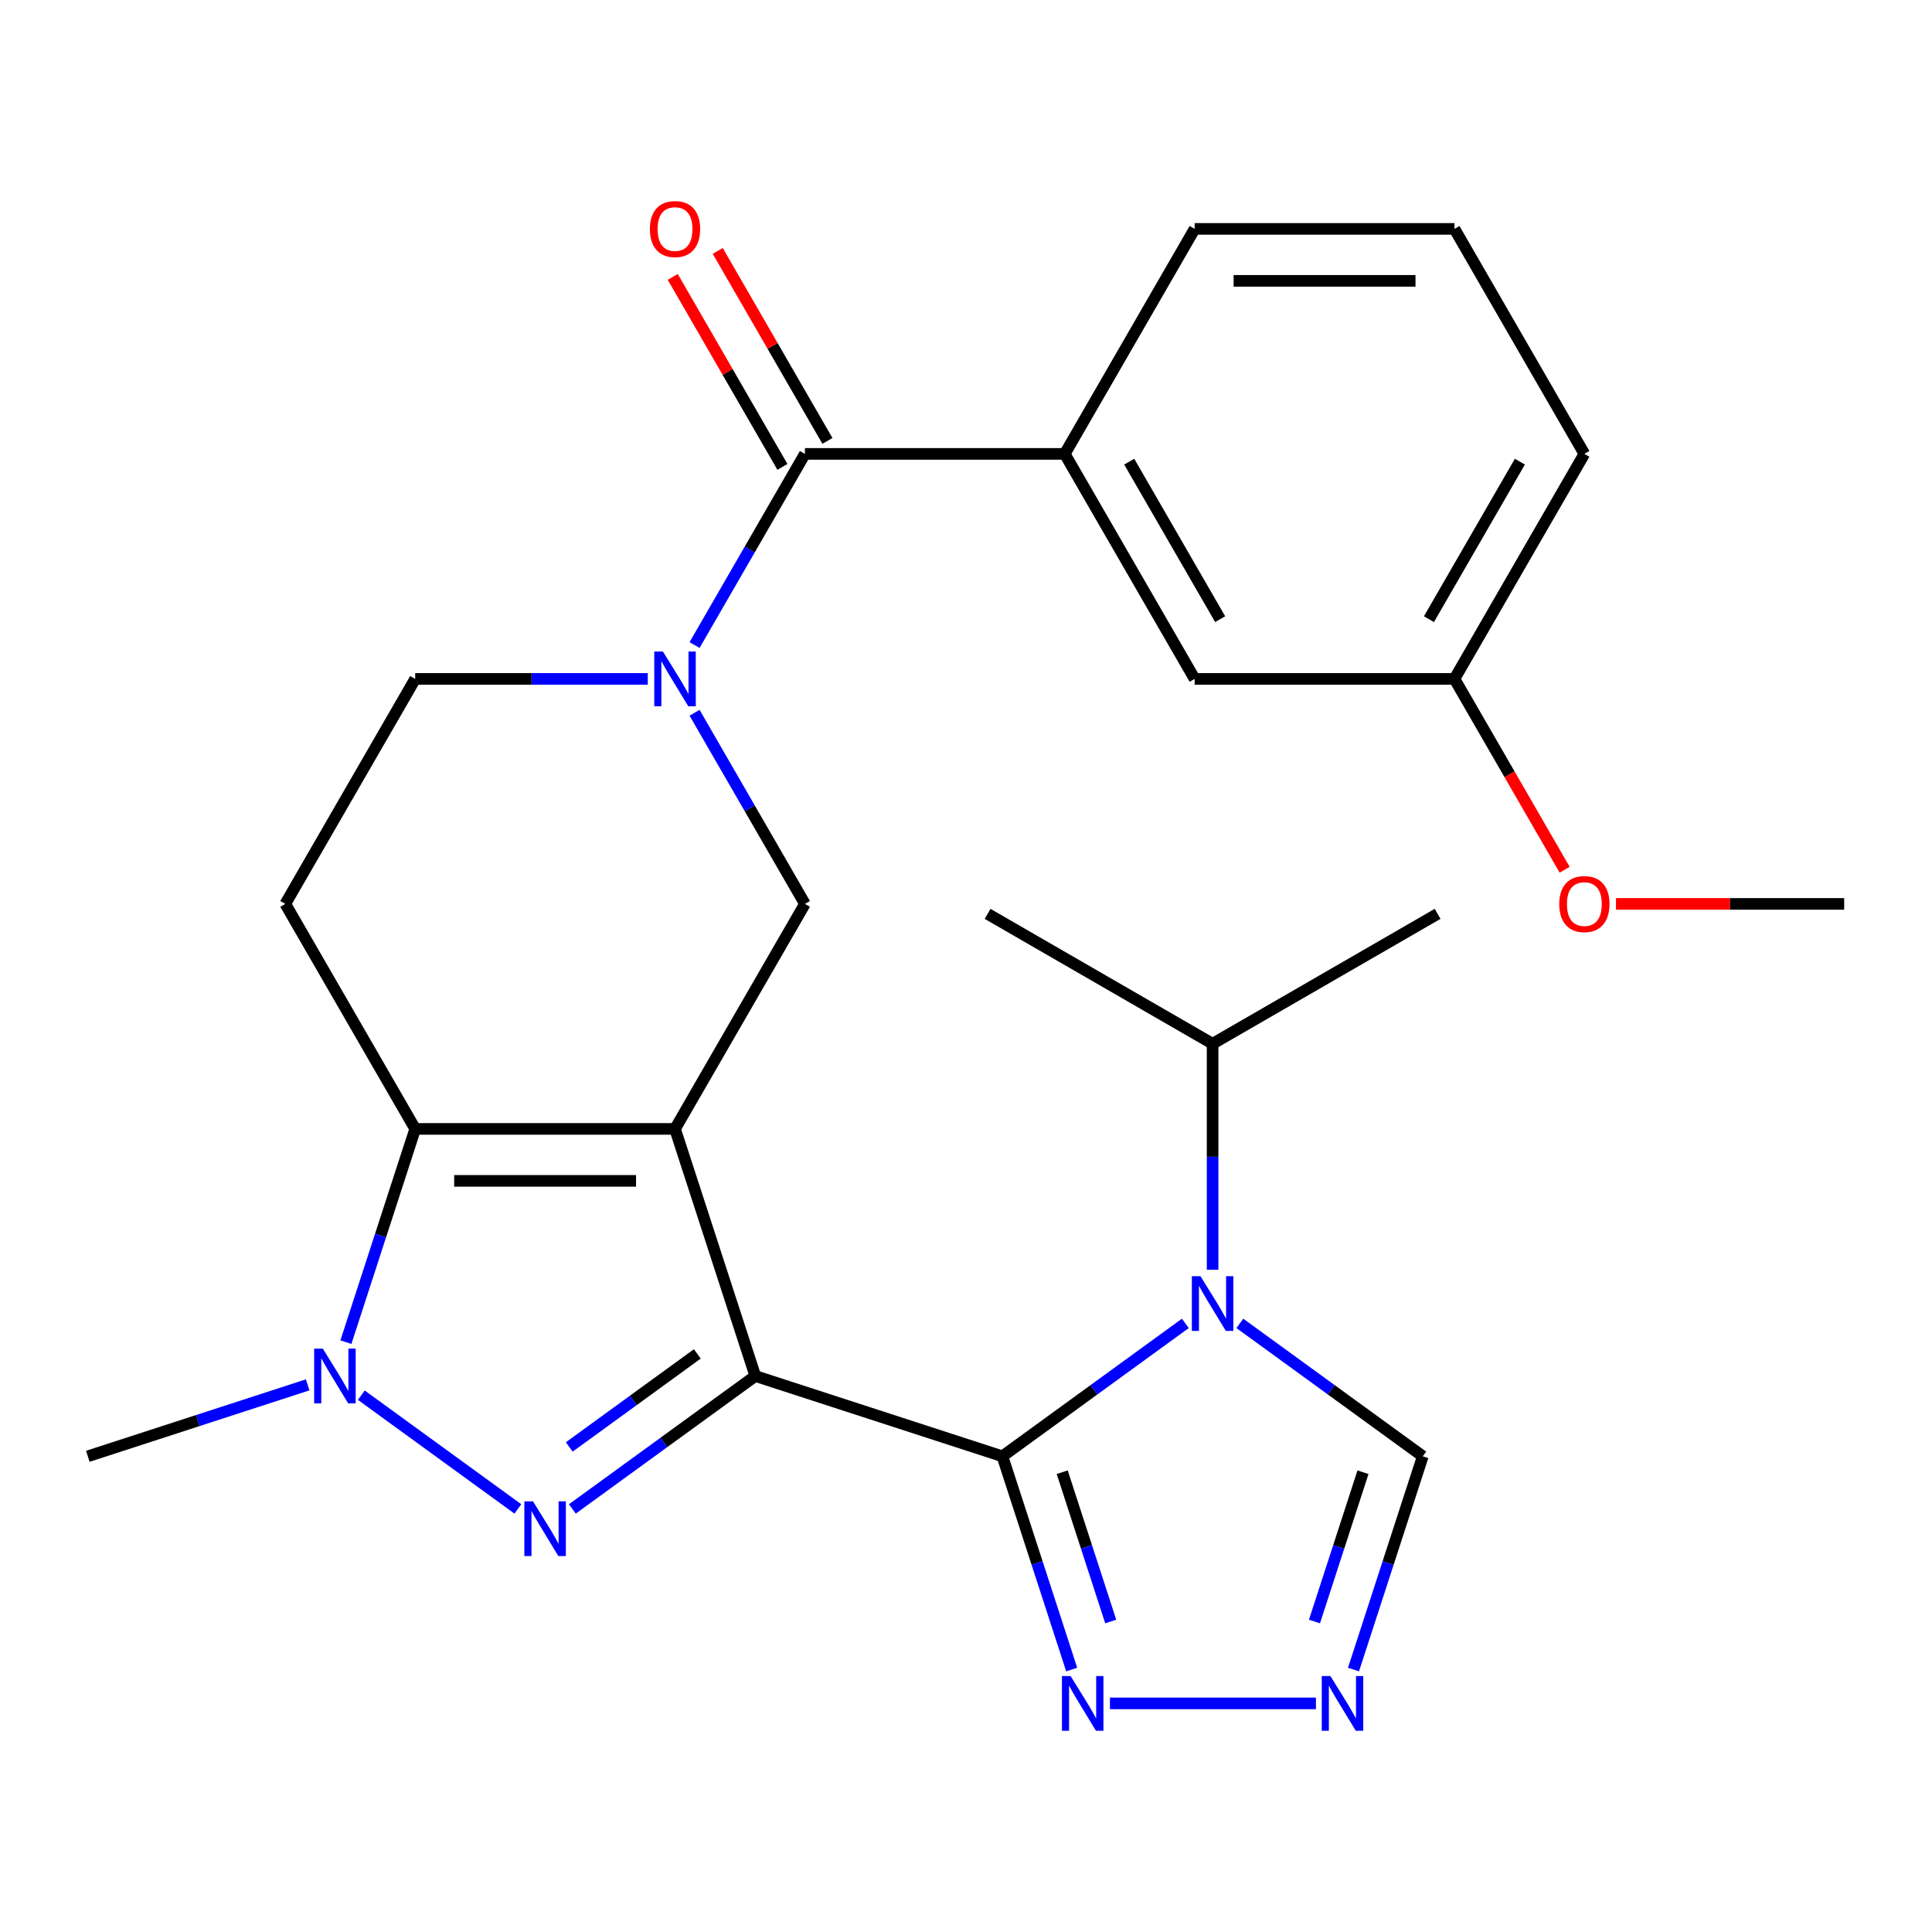 <?xml version='1.0' encoding='iso-8859-1'?>
<svg version='1.1' baseProfile='full'
              xmlns='http://www.w3.org/2000/svg'
                      xmlns:rdkit='http://www.rdkit.org/xml'
                      xmlns:xlink='http://www.w3.org/1999/xlink'
                  xml:space='preserve'
width='1000px' height='1000px' viewBox='0 0 1000 1000'>
<!-- END OF HEADER -->
<rect style='opacity:1.0;fill:#FFFFFF;stroke:none' width='1000' height='1000' x='0' y='0'> </rect>
<path class='bond-0' d='M 390.944,712.22 L 349.388,584.322' style='fill:none;fill-rule:evenodd;stroke:#000000;stroke-width:6px;stroke-linecap:butt;stroke-linejoin:miter;stroke-opacity:1' />
<path class='bond-1' d='M 390.944,712.22 L 518.842,753.776' style='fill:none;fill-rule:evenodd;stroke:#000000;stroke-width:6px;stroke-linecap:butt;stroke-linejoin:miter;stroke-opacity:1' />
<path class='bond-2' d='M 390.944,712.22 L 343.597,746.619' style='fill:none;fill-rule:evenodd;stroke:#000000;stroke-width:6px;stroke-linecap:butt;stroke-linejoin:miter;stroke-opacity:1' />
<path class='bond-2' d='M 343.597,746.619 L 296.25,781.019' style='fill:none;fill-rule:evenodd;stroke:#0000FF;stroke-width:6px;stroke-linecap:butt;stroke-linejoin:miter;stroke-opacity:1' />
<path class='bond-2' d='M 360.931,700.78 L 327.788,724.86' style='fill:none;fill-rule:evenodd;stroke:#000000;stroke-width:6px;stroke-linecap:butt;stroke-linejoin:miter;stroke-opacity:1' />
<path class='bond-2' d='M 327.788,724.86 L 294.645,748.94' style='fill:none;fill-rule:evenodd;stroke:#0000FF;stroke-width:6px;stroke-linecap:butt;stroke-linejoin:miter;stroke-opacity:1' />
<path class='bond-3' d='M 349.388,584.322 L 214.909,584.322' style='fill:none;fill-rule:evenodd;stroke:#000000;stroke-width:6px;stroke-linecap:butt;stroke-linejoin:miter;stroke-opacity:1' />
<path class='bond-3' d='M 329.216,611.218 L 235.08,611.218' style='fill:none;fill-rule:evenodd;stroke:#000000;stroke-width:6px;stroke-linecap:butt;stroke-linejoin:miter;stroke-opacity:1' />
<path class='bond-4' d='M 349.388,584.322 L 416.628,467.86' style='fill:none;fill-rule:evenodd;stroke:#000000;stroke-width:6px;stroke-linecap:butt;stroke-linejoin:miter;stroke-opacity:1' />
<path class='bond-5' d='M 518.842,753.776 L 566.189,719.376' style='fill:none;fill-rule:evenodd;stroke:#000000;stroke-width:6px;stroke-linecap:butt;stroke-linejoin:miter;stroke-opacity:1' />
<path class='bond-5' d='M 566.189,719.376 L 613.536,684.977' style='fill:none;fill-rule:evenodd;stroke:#0000FF;stroke-width:6px;stroke-linecap:butt;stroke-linejoin:miter;stroke-opacity:1' />
<path class='bond-6' d='M 518.842,753.776 L 536.774,808.964' style='fill:none;fill-rule:evenodd;stroke:#000000;stroke-width:6px;stroke-linecap:butt;stroke-linejoin:miter;stroke-opacity:1' />
<path class='bond-6' d='M 536.774,808.964 L 554.705,864.152' style='fill:none;fill-rule:evenodd;stroke:#0000FF;stroke-width:6px;stroke-linecap:butt;stroke-linejoin:miter;stroke-opacity:1' />
<path class='bond-6' d='M 549.801,762.021 L 562.353,800.653' style='fill:none;fill-rule:evenodd;stroke:#000000;stroke-width:6px;stroke-linecap:butt;stroke-linejoin:miter;stroke-opacity:1' />
<path class='bond-6' d='M 562.353,800.653 L 574.905,839.284' style='fill:none;fill-rule:evenodd;stroke:#0000FF;stroke-width:6px;stroke-linecap:butt;stroke-linejoin:miter;stroke-opacity:1' />
<path class='bond-7' d='M 268.046,781.019 L 187.018,722.149' style='fill:none;fill-rule:evenodd;stroke:#0000FF;stroke-width:6px;stroke-linecap:butt;stroke-linejoin:miter;stroke-opacity:1' />
<path class='bond-8' d='M 214.909,584.322 L 147.669,467.86' style='fill:none;fill-rule:evenodd;stroke:#000000;stroke-width:6px;stroke-linecap:butt;stroke-linejoin:miter;stroke-opacity:1' />
<path class='bond-9' d='M 214.909,584.322 L 196.977,639.51' style='fill:none;fill-rule:evenodd;stroke:#000000;stroke-width:6px;stroke-linecap:butt;stroke-linejoin:miter;stroke-opacity:1' />
<path class='bond-9' d='M 196.977,639.51 L 179.045,694.698' style='fill:none;fill-rule:evenodd;stroke:#0000FF;stroke-width:6px;stroke-linecap:butt;stroke-linejoin:miter;stroke-opacity:1' />
<path class='bond-10' d='M 641.74,684.977 L 689.087,719.376' style='fill:none;fill-rule:evenodd;stroke:#0000FF;stroke-width:6px;stroke-linecap:butt;stroke-linejoin:miter;stroke-opacity:1' />
<path class='bond-10' d='M 689.087,719.376 L 736.434,753.776' style='fill:none;fill-rule:evenodd;stroke:#000000;stroke-width:6px;stroke-linecap:butt;stroke-linejoin:miter;stroke-opacity:1' />
<path class='bond-11' d='M 627.638,657.209 L 627.638,598.73' style='fill:none;fill-rule:evenodd;stroke:#0000FF;stroke-width:6px;stroke-linecap:butt;stroke-linejoin:miter;stroke-opacity:1' />
<path class='bond-11' d='M 627.638,598.73 L 627.638,540.252' style='fill:none;fill-rule:evenodd;stroke:#000000;stroke-width:6px;stroke-linecap:butt;stroke-linejoin:miter;stroke-opacity:1' />
<path class='bond-12' d='M 159.25,716.802 L 102.352,735.289' style='fill:none;fill-rule:evenodd;stroke:#0000FF;stroke-width:6px;stroke-linecap:butt;stroke-linejoin:miter;stroke-opacity:1' />
<path class='bond-12' d='M 102.352,735.289 L 45.455,753.776' style='fill:none;fill-rule:evenodd;stroke:#000000;stroke-width:6px;stroke-linecap:butt;stroke-linejoin:miter;stroke-opacity:1' />
<path class='bond-13' d='M 359.504,368.919 L 388.066,418.389' style='fill:none;fill-rule:evenodd;stroke:#0000FF;stroke-width:6px;stroke-linecap:butt;stroke-linejoin:miter;stroke-opacity:1' />
<path class='bond-13' d='M 388.066,418.389 L 416.628,467.86' style='fill:none;fill-rule:evenodd;stroke:#000000;stroke-width:6px;stroke-linecap:butt;stroke-linejoin:miter;stroke-opacity:1' />
<path class='bond-14' d='M 359.504,333.875 L 388.066,284.405' style='fill:none;fill-rule:evenodd;stroke:#0000FF;stroke-width:6px;stroke-linecap:butt;stroke-linejoin:miter;stroke-opacity:1' />
<path class='bond-14' d='M 388.066,284.405 L 416.628,234.934' style='fill:none;fill-rule:evenodd;stroke:#000000;stroke-width:6px;stroke-linecap:butt;stroke-linejoin:miter;stroke-opacity:1' />
<path class='bond-15' d='M 335.286,351.397 L 275.097,351.397' style='fill:none;fill-rule:evenodd;stroke:#0000FF;stroke-width:6px;stroke-linecap:butt;stroke-linejoin:miter;stroke-opacity:1' />
<path class='bond-15' d='M 275.097,351.397 L 214.909,351.397' style='fill:none;fill-rule:evenodd;stroke:#000000;stroke-width:6px;stroke-linecap:butt;stroke-linejoin:miter;stroke-opacity:1' />
<path class='bond-16' d='M 416.628,234.934 L 551.107,234.934' style='fill:none;fill-rule:evenodd;stroke:#000000;stroke-width:6px;stroke-linecap:butt;stroke-linejoin:miter;stroke-opacity:1' />
<path class='bond-17' d='M 428.274,228.21 L 399.885,179.04' style='fill:none;fill-rule:evenodd;stroke:#000000;stroke-width:6px;stroke-linecap:butt;stroke-linejoin:miter;stroke-opacity:1' />
<path class='bond-17' d='M 399.885,179.04 L 371.497,129.87' style='fill:none;fill-rule:evenodd;stroke:#FF0000;stroke-width:6px;stroke-linecap:butt;stroke-linejoin:miter;stroke-opacity:1' />
<path class='bond-17' d='M 404.981,241.658 L 376.593,192.488' style='fill:none;fill-rule:evenodd;stroke:#000000;stroke-width:6px;stroke-linecap:butt;stroke-linejoin:miter;stroke-opacity:1' />
<path class='bond-17' d='M 376.593,192.488 L 348.204,143.318' style='fill:none;fill-rule:evenodd;stroke:#FF0000;stroke-width:6px;stroke-linecap:butt;stroke-linejoin:miter;stroke-opacity:1' />
<path class='bond-18' d='M 574.5,881.674 L 681.128,881.674' style='fill:none;fill-rule:evenodd;stroke:#0000FF;stroke-width:6px;stroke-linecap:butt;stroke-linejoin:miter;stroke-opacity:1' />
<path class='bond-19' d='M 700.571,864.152 L 718.503,808.964' style='fill:none;fill-rule:evenodd;stroke:#0000FF;stroke-width:6px;stroke-linecap:butt;stroke-linejoin:miter;stroke-opacity:1' />
<path class='bond-19' d='M 718.503,808.964 L 736.434,753.776' style='fill:none;fill-rule:evenodd;stroke:#000000;stroke-width:6px;stroke-linecap:butt;stroke-linejoin:miter;stroke-opacity:1' />
<path class='bond-19' d='M 680.371,839.284 L 692.923,800.653' style='fill:none;fill-rule:evenodd;stroke:#0000FF;stroke-width:6px;stroke-linecap:butt;stroke-linejoin:miter;stroke-opacity:1' />
<path class='bond-19' d='M 692.923,800.653 L 705.475,762.021' style='fill:none;fill-rule:evenodd;stroke:#000000;stroke-width:6px;stroke-linecap:butt;stroke-linejoin:miter;stroke-opacity:1' />
<path class='bond-20' d='M 147.669,467.86 L 214.909,351.397' style='fill:none;fill-rule:evenodd;stroke:#000000;stroke-width:6px;stroke-linecap:butt;stroke-linejoin:miter;stroke-opacity:1' />
<path class='bond-21' d='M 551.107,234.934 L 618.347,351.397' style='fill:none;fill-rule:evenodd;stroke:#000000;stroke-width:6px;stroke-linecap:butt;stroke-linejoin:miter;stroke-opacity:1' />
<path class='bond-21' d='M 584.486,238.956 L 631.553,320.48' style='fill:none;fill-rule:evenodd;stroke:#000000;stroke-width:6px;stroke-linecap:butt;stroke-linejoin:miter;stroke-opacity:1' />
<path class='bond-22' d='M 551.107,234.934 L 618.347,118.472' style='fill:none;fill-rule:evenodd;stroke:#000000;stroke-width:6px;stroke-linecap:butt;stroke-linejoin:miter;stroke-opacity:1' />
<path class='bond-23' d='M 627.638,540.252 L 744.101,473.012' style='fill:none;fill-rule:evenodd;stroke:#000000;stroke-width:6px;stroke-linecap:butt;stroke-linejoin:miter;stroke-opacity:1' />
<path class='bond-24' d='M 627.638,540.252 L 511.175,473.012' style='fill:none;fill-rule:evenodd;stroke:#000000;stroke-width:6px;stroke-linecap:butt;stroke-linejoin:miter;stroke-opacity:1' />
<path class='bond-25' d='M 618.347,351.397 L 752.826,351.397' style='fill:none;fill-rule:evenodd;stroke:#000000;stroke-width:6px;stroke-linecap:butt;stroke-linejoin:miter;stroke-opacity:1' />
<path class='bond-26' d='M 752.826,351.397 L 781.342,400.787' style='fill:none;fill-rule:evenodd;stroke:#000000;stroke-width:6px;stroke-linecap:butt;stroke-linejoin:miter;stroke-opacity:1' />
<path class='bond-26' d='M 781.342,400.787 L 809.857,450.178' style='fill:none;fill-rule:evenodd;stroke:#FF0000;stroke-width:6px;stroke-linecap:butt;stroke-linejoin:miter;stroke-opacity:1' />
<path class='bond-27' d='M 752.826,351.397 L 820.066,234.934' style='fill:none;fill-rule:evenodd;stroke:#000000;stroke-width:6px;stroke-linecap:butt;stroke-linejoin:miter;stroke-opacity:1' />
<path class='bond-27' d='M 739.62,320.48 L 786.688,238.956' style='fill:none;fill-rule:evenodd;stroke:#000000;stroke-width:6px;stroke-linecap:butt;stroke-linejoin:miter;stroke-opacity:1' />
<path class='bond-28' d='M 618.347,118.472 L 752.826,118.472' style='fill:none;fill-rule:evenodd;stroke:#000000;stroke-width:6px;stroke-linecap:butt;stroke-linejoin:miter;stroke-opacity:1' />
<path class='bond-28' d='M 638.519,145.368 L 732.654,145.368' style='fill:none;fill-rule:evenodd;stroke:#000000;stroke-width:6px;stroke-linecap:butt;stroke-linejoin:miter;stroke-opacity:1' />
<path class='bond-29' d='M 836.428,467.86 L 895.487,467.86' style='fill:none;fill-rule:evenodd;stroke:#FF0000;stroke-width:6px;stroke-linecap:butt;stroke-linejoin:miter;stroke-opacity:1' />
<path class='bond-29' d='M 895.487,467.86 L 954.545,467.86' style='fill:none;fill-rule:evenodd;stroke:#000000;stroke-width:6px;stroke-linecap:butt;stroke-linejoin:miter;stroke-opacity:1' />
<path class='bond-30' d='M 752.826,118.472 L 820.066,234.934' style='fill:none;fill-rule:evenodd;stroke:#000000;stroke-width:6px;stroke-linecap:butt;stroke-linejoin:miter;stroke-opacity:1' />
<path  class='atom-3' d='M 275.888 777.105
L 285.168 792.105
Q 286.088 793.585, 287.568 796.265
Q 289.048 798.945, 289.128 799.105
L 289.128 777.105
L 292.888 777.105
L 292.888 805.425
L 289.008 805.425
L 279.048 789.025
Q 277.888 787.105, 276.648 784.905
Q 275.448 782.705, 275.088 782.025
L 275.088 805.425
L 271.408 805.425
L 271.408 777.105
L 275.888 777.105
' fill='#0000FF'/>
<path  class='atom-5' d='M 621.378 660.571
L 630.658 675.571
Q 631.578 677.051, 633.058 679.731
Q 634.538 682.411, 634.618 682.571
L 634.618 660.571
L 638.378 660.571
L 638.378 688.891
L 634.498 688.891
L 624.538 672.491
Q 623.378 670.571, 622.138 668.371
Q 620.938 666.171, 620.578 665.491
L 620.578 688.891
L 616.898 688.891
L 616.898 660.571
L 621.378 660.571
' fill='#0000FF'/>
<path  class='atom-6' d='M 167.092 698.06
L 176.372 713.06
Q 177.292 714.54, 178.772 717.22
Q 180.252 719.9, 180.332 720.06
L 180.332 698.06
L 184.092 698.06
L 184.092 726.38
L 180.212 726.38
L 170.252 709.98
Q 169.092 708.06, 167.852 705.86
Q 166.652 703.66, 166.292 702.98
L 166.292 726.38
L 162.612 726.38
L 162.612 698.06
L 167.092 698.06
' fill='#0000FF'/>
<path  class='atom-7' d='M 343.128 337.237
L 352.408 352.237
Q 353.328 353.717, 354.808 356.397
Q 356.288 359.077, 356.368 359.237
L 356.368 337.237
L 360.128 337.237
L 360.128 365.557
L 356.248 365.557
L 346.288 349.157
Q 345.128 347.237, 343.888 345.037
Q 342.688 342.837, 342.328 342.157
L 342.328 365.557
L 338.648 365.557
L 338.648 337.237
L 343.128 337.237
' fill='#0000FF'/>
<path  class='atom-10' d='M 554.138 867.514
L 563.418 882.514
Q 564.338 883.994, 565.818 886.674
Q 567.298 889.354, 567.378 889.514
L 567.378 867.514
L 571.138 867.514
L 571.138 895.834
L 567.258 895.834
L 557.298 879.434
Q 556.138 877.514, 554.898 875.314
Q 553.698 873.114, 553.338 872.434
L 553.338 895.834
L 549.658 895.834
L 549.658 867.514
L 554.138 867.514
' fill='#0000FF'/>
<path  class='atom-11' d='M 688.618 867.514
L 697.898 882.514
Q 698.818 883.994, 700.298 886.674
Q 701.778 889.354, 701.858 889.514
L 701.858 867.514
L 705.618 867.514
L 705.618 895.834
L 701.738 895.834
L 691.778 879.434
Q 690.618 877.514, 689.378 875.314
Q 688.178 873.114, 687.818 872.434
L 687.818 895.834
L 684.138 895.834
L 684.138 867.514
L 688.618 867.514
' fill='#0000FF'/>
<path  class='atom-16' d='M 336.388 118.552
Q 336.388 111.752, 339.748 107.952
Q 343.108 104.152, 349.388 104.152
Q 355.668 104.152, 359.028 107.952
Q 362.388 111.752, 362.388 118.552
Q 362.388 125.432, 358.988 129.352
Q 355.588 133.232, 349.388 133.232
Q 343.148 133.232, 339.748 129.352
Q 336.388 125.472, 336.388 118.552
M 349.388 130.032
Q 353.708 130.032, 356.028 127.152
Q 358.388 124.232, 358.388 118.552
Q 358.388 112.992, 356.028 110.192
Q 353.708 107.352, 349.388 107.352
Q 345.068 107.352, 342.708 110.152
Q 340.388 112.952, 340.388 118.552
Q 340.388 124.272, 342.708 127.152
Q 345.068 130.032, 349.388 130.032
' fill='#FF0000'/>
<path  class='atom-22' d='M 807.066 467.94
Q 807.066 461.14, 810.426 457.34
Q 813.786 453.54, 820.066 453.54
Q 826.346 453.54, 829.706 457.34
Q 833.066 461.14, 833.066 467.94
Q 833.066 474.82, 829.666 478.74
Q 826.266 482.62, 820.066 482.62
Q 813.826 482.62, 810.426 478.74
Q 807.066 474.86, 807.066 467.94
M 820.066 479.42
Q 824.386 479.42, 826.706 476.54
Q 829.066 473.62, 829.066 467.94
Q 829.066 462.38, 826.706 459.58
Q 824.386 456.74, 820.066 456.74
Q 815.746 456.74, 813.386 459.54
Q 811.066 462.34, 811.066 467.94
Q 811.066 473.66, 813.386 476.54
Q 815.746 479.42, 820.066 479.42
' fill='#FF0000'/>
</svg>
